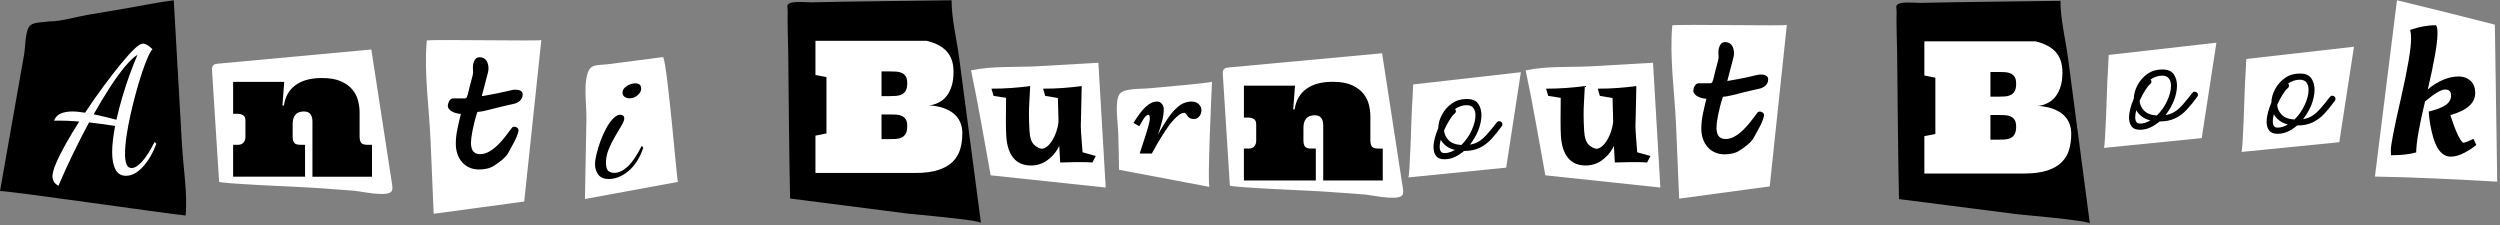 <?xml version="1.0" encoding="utf-8"?><svg width="888" height="80" viewBox="0 0 888 80" fill="none" xmlns="http://www.w3.org/2000/svg">
<rect x="0" y="0" width="888" height="80" fill="#808080" stroke="none"/>
<path d="M65.958 76.539C60.972 76.176 0.106 67.301 0 67.898C2.86 51.695 5.72 35.492 8.576 19.29C9.023 16.751 8.909 11.776 10.294 9.56C11.44 7.721 14.905 8.027 17.338 7.615C21.802 7.615 26.799 6.011 31.207 5.266C35.765 4.494 40.328 3.718 44.886 2.947C50.478 1.997 56.088 0.798 61.721 0.094C62.693 17.186 63.662 34.274 64.634 51.366C65.095 59.511 66.612 68.451 65.958 76.539Z" fill="black"/>
<path d="M20.754 66.003C19.834 65.458 19.252 64.887 19.002 64.282C18.753 63.676 18.628 63.166 18.628 62.75C18.628 61.581 19.055 59.995 19.91 57.994C20.765 55.993 21.911 53.708 23.353 51.139C24.794 48.574 26.387 45.911 28.142 43.161C26.599 43.036 25.282 42.953 24.2 42.911C23.114 42.87 22.176 42.851 21.382 42.851H19.191C19.653 41.64 20.455 40.796 21.601 40.316C22.747 39.836 24.113 39.597 25.702 39.597C26.41 39.597 27.14 39.639 27.892 39.722C28.642 39.805 29.413 39.911 30.208 40.036C32.334 36.824 34.517 33.703 36.749 30.68C38.981 27.654 41.065 24.964 43.006 22.607C44.947 20.25 46.562 18.469 47.856 17.254C49.066 16.085 50.069 15.503 50.859 15.503C51.317 15.503 51.828 15.681 52.392 16.036C52.955 16.392 53.549 16.88 54.173 17.508C53.757 17.841 53.224 18.73 52.577 20.167C51.93 21.609 51.242 23.413 50.511 25.581C49.781 27.752 49.062 30.128 48.351 32.716C47.64 35.303 46.986 37.94 46.38 40.634C45.775 43.324 45.295 45.881 44.939 48.302C44.583 50.723 44.406 52.849 44.406 54.684C44.406 56.269 44.583 57.502 44.939 58.376C45.295 59.254 45.889 59.689 46.725 59.689C47.81 59.689 49.04 58.936 50.417 57.434C51.794 55.932 53.296 53.594 54.922 50.424L55.547 51.048C54.294 54.389 52.698 57.12 50.757 59.246C48.817 61.376 46.804 62.439 44.716 62.439C43.006 62.439 41.765 61.679 40.993 60.154C40.221 58.63 39.836 56.598 39.836 54.052C39.836 52.717 39.93 51.257 40.115 49.672C40.305 48.086 40.562 46.437 40.899 44.727C39.064 44.436 37.384 44.194 35.86 44.008C34.335 43.819 32.928 43.645 31.634 43.475C29.671 47.106 27.764 50.84 25.906 54.676C24.049 58.516 22.328 62.292 20.742 66.007L20.754 66.003ZM41.345 42.533C41.969 39.779 42.699 36.994 43.535 34.176C44.368 31.361 45.257 28.679 46.195 26.133C47.133 23.587 48.018 21.355 48.854 19.437C47.561 20.232 46.07 21.639 44.379 23.663C42.688 25.687 40.906 28.15 39.03 31.047C37.153 33.949 35.232 37.131 33.272 40.592C34.691 40.883 36.098 41.209 37.498 41.561C38.894 41.916 40.18 42.238 41.349 42.529L41.345 42.533Z" fill="white"/>
<path d="M240.805 64.604L207.771 70.687C207.946 61.233 208.123 51.776 208.297 42.322C208.384 37.566 207.321 31.033 208.592 26.436C209.678 22.513 211.899 23.331 216.34 22.756C222.752 21.927 229.165 21.099 235.577 20.266C237.162 23.796 240.476 64.664 240.805 64.604Z" fill="white"/>
<path d="M216.174 63.586C214.547 63.586 213.337 63.075 212.542 62.054C211.748 61.033 211.354 59.792 211.354 58.331C211.354 57.371 211.532 56.164 211.888 54.7C212.243 53.239 212.712 51.707 213.295 50.099C213.877 48.495 214.555 46.982 215.33 45.564C216.102 44.145 216.927 42.987 217.804 42.091C218.682 41.194 219.537 40.744 220.369 40.744C220.744 40.744 221.069 40.861 221.338 41.088C221.61 41.319 221.743 41.663 221.743 42.121C221.743 42.62 221.421 43.434 220.774 44.561C220.127 45.688 219.367 46.982 218.489 48.443C217.611 49.903 216.851 51.435 216.204 53.043C215.557 54.651 215.236 56.183 215.236 57.643C215.236 59.103 215.485 60.147 215.985 60.647C216.484 61.146 217.256 61.4 218.3 61.4C219.719 61.4 221.232 60.692 222.84 59.27C224.444 57.851 226.146 55.369 227.939 51.821L228.503 52.449C227.292 56.039 225.552 58.793 223.278 60.711C221.005 62.629 218.637 63.59 216.174 63.59V63.586ZM223.683 34.922C223.014 34.922 222.42 34.755 221.898 34.422C221.376 34.09 221.115 33.568 221.115 32.856C221.115 31.979 221.625 31.218 222.647 30.571C223.668 29.924 224.682 29.603 225.681 29.603C226.305 29.603 226.808 29.75 227.183 30.042C227.557 30.333 227.746 30.836 227.746 31.544C227.746 32.338 227.319 33.098 226.464 33.828C225.609 34.559 224.682 34.922 223.679 34.922H223.683Z" fill="black"/>
<path d="M186.201 71.585L154.037 75.932C153.67 67.28 153.307 58.624 152.94 49.972C152.452 38.407 150.557 25.874 151.597 14.374C154.711 13.912 192.235 14.691 192.284 14.215L186.201 71.589V71.585Z" fill="white"/>
<path d="M161.902 51.092C161.902 49.382 162.095 47.604 162.481 45.758C162.867 43.916 163.276 42.149 163.703 40.454C163.173 40.435 162.632 40.352 162.084 40.208C161.535 40.065 161.036 39.871 160.586 39.629C160.139 39.383 159.772 39.085 159.485 38.729C159.197 38.373 159.057 37.961 159.057 37.492C159.057 37.31 159.099 37.076 159.178 36.788C159.258 36.505 159.379 36.225 159.53 35.949C159.682 35.672 159.882 35.438 160.128 35.245C160.374 35.052 160.646 34.954 160.953 34.954H165.046C165.432 34.954 165.697 34.787 165.84 34.45C165.984 34.114 166.094 33.785 166.177 33.456C166.442 32.275 166.692 31.25 166.926 30.384C167.161 29.517 167.357 28.783 167.524 28.182C167.687 27.58 167.815 27.092 167.906 26.714C167.997 26.336 168.042 26.037 168.042 25.814C168.042 25.549 168.031 25.295 168.012 25.049C167.993 24.804 167.982 24.471 167.982 24.039V23.733C167.982 23.57 167.997 23.355 168.027 23.09C168.057 22.825 168.156 22.447 168.318 21.959C168.439 21.573 168.666 21.206 168.992 20.858C169.317 20.51 169.798 20.34 170.429 20.34C170.978 20.34 171.447 20.453 171.837 20.676C172.222 20.899 172.54 21.195 172.782 21.561C173.028 21.928 173.21 22.345 173.331 22.814C173.452 23.283 173.513 23.752 173.513 24.221C173.513 24.732 173.463 25.189 173.361 25.598L171.129 34.155C172.23 33.974 173.206 33.8 174.065 33.637C174.92 33.474 175.775 33.312 176.634 33.149C177.572 32.967 178.381 32.793 179.062 32.631C179.743 32.468 180.33 32.332 180.821 32.218C181.309 32.105 181.722 32.014 182.058 31.942C182.395 31.87 182.675 31.836 182.898 31.836C183.224 31.836 183.557 31.863 183.893 31.912C184.23 31.961 184.525 32.048 184.778 32.173C185.032 32.294 185.24 32.468 185.406 32.691C185.569 32.914 185.652 33.21 185.652 33.577C185.652 34.065 185.554 34.5 185.361 34.874C185.168 35.252 184.918 35.578 184.612 35.854C184.306 36.13 183.961 36.353 183.572 36.527C183.186 36.701 182.796 36.83 182.41 36.909C182.085 36.97 181.661 37.061 181.143 37.186C180.625 37.307 180.053 37.439 179.433 37.583C178.813 37.727 178.166 37.878 177.492 38.041C176.819 38.203 176.168 38.366 175.536 38.529C174.598 38.775 173.8 38.975 173.138 39.141C172.476 39.304 171.912 39.429 171.443 39.508C170.974 39.592 170.592 39.652 170.297 39.69C170.002 39.732 169.763 39.751 169.578 39.751C169.192 40.912 168.856 42.054 168.568 43.174C168.281 44.294 168.042 45.338 167.849 46.307C167.656 47.275 167.513 48.141 167.422 48.906C167.331 49.67 167.286 50.264 167.286 50.695C167.286 51.243 167.335 51.769 167.437 52.269C167.539 52.768 167.713 53.199 167.955 53.566C168.197 53.933 168.53 54.224 168.95 54.436C169.366 54.652 169.892 54.758 170.524 54.758C171.602 54.758 172.661 54.463 173.702 53.873C174.742 53.283 175.733 52.533 176.683 51.626C177.629 50.718 178.525 49.727 179.373 48.645C180.216 47.566 180.995 46.537 181.71 45.557C181.956 45.191 182.27 45.009 182.656 45.009C182.777 45.009 182.925 45.028 183.099 45.069C183.273 45.111 183.439 45.183 183.602 45.285C183.765 45.387 183.901 45.52 184.014 45.682C184.128 45.845 184.181 46.038 184.181 46.261C184.181 46.424 184.169 46.549 184.151 46.628C183.825 47.892 183.322 49.159 182.637 50.434C181.953 51.709 181.256 52.987 180.545 54.27C180.299 54.716 179.982 55.155 179.584 55.583C179.187 56.01 178.756 56.422 178.287 56.82C177.818 57.217 177.33 57.595 176.819 57.951C176.308 58.306 175.832 58.628 175.381 58.912C174.606 59.4 173.762 59.736 172.847 59.922C171.931 60.107 171.042 60.198 170.187 60.198C168.863 60.198 167.687 59.96 166.658 59.479C165.629 59.003 164.762 58.348 164.059 57.523C163.355 56.699 162.822 55.734 162.455 54.637C162.088 53.54 161.906 52.356 161.906 51.092H161.902Z" fill="black"/>
<path d="M138.851 68.194C136.74 69.938 128.046 67.933 125.943 67.763C120.601 67.335 115.256 66.965 109.906 66.613C107.171 66.435 77.868 65.213 77.822 64.555C76.99 51.435 76.161 38.316 75.329 25.196C75.284 24.485 75.272 23.679 75.772 23.172C76.188 22.748 76.835 22.669 77.425 22.616C95.584 20.936 113.742 19.256 131.897 17.577C134.356 33.553 136.815 49.532 139.274 65.508C139.388 66.235 139.494 66.999 139.225 67.687C139.15 67.884 139.017 68.054 138.843 68.198L138.851 68.194Z" fill="white"/>
<path d="M110.988 43.234C110.988 42.439 110.89 41.804 110.697 41.323C110.504 40.846 110.258 40.48 109.963 40.222C109.668 39.969 109.335 39.798 108.968 39.719C108.601 39.64 108.245 39.598 107.897 39.598C106.573 39.598 105.586 39.984 104.932 40.759C104.281 41.535 103.952 42.636 103.952 44.058V48.428C103.952 49.51 104.141 50.278 104.515 50.735C104.894 51.193 105.62 51.424 106.702 51.424H108.351V62.762H82.804V51.424H84.609C85.445 51.424 86.081 51.155 86.519 50.614C86.958 50.073 87.178 49.426 87.178 48.674V42.867C87.178 41.91 86.898 41.263 86.338 40.926C85.778 40.589 85.142 40.423 84.427 40.423H82.808V29.085H100.963L100.32 37.491H100.838C101.285 34.355 102.662 31.941 104.966 30.246C107.269 28.555 110.394 27.712 114.348 27.712C117.14 27.712 119.409 28.109 121.161 28.903C122.912 29.698 124.274 30.7 125.239 31.915C126.208 33.125 126.862 34.442 127.21 35.857C127.558 37.271 127.728 38.603 127.728 39.844V48.431C127.728 49.514 127.918 50.281 128.292 50.739C128.67 51.197 129.397 51.428 130.479 51.428H132.128V62.766H110.981V43.237L110.988 43.234Z" fill="black"/>
<path d="M589.76 66.617L548.903 62.271C546.591 49.847 544.563 37.359 541.919 25C549.33 23.373 557.993 23.967 565.593 23.528C572.781 23.112 579.965 22.7 587.153 22.284L589.76 66.617Z" fill="white"/>
<path d="M563.135 58.779C560.505 58.779 558.451 57.882 556.968 56.089C555.485 54.296 554.642 51.685 554.433 48.266C554.35 46.805 554.309 45.001 554.309 42.852C554.309 40.703 554.328 38.002 554.369 34.749L549.924 34.06L549.171 31.495C551.592 31.495 553.98 31.412 556.336 31.246C558.693 31.079 560.895 30.848 562.938 30.557C562.855 32.475 562.76 34.242 562.654 35.846C562.548 37.454 562.499 39.08 562.499 40.73C562.499 42.379 562.563 44.286 562.688 46.457C562.813 48.879 563.377 50.547 564.379 51.466C565.382 52.385 566.361 52.843 567.322 52.843C568.325 52.635 569.263 51.958 570.141 50.808C571.018 49.662 571.726 48.262 572.267 46.616C572.808 44.967 573.08 43.329 573.08 41.702L574.707 47.021C574.457 49.068 573.81 50.986 572.766 52.779C571.722 54.572 570.375 56.025 568.73 57.129C567.08 58.234 565.215 58.786 563.127 58.786L563.135 58.779ZM573.587 57.716C573.546 56.464 573.47 55.128 573.368 53.709C573.262 52.291 573.19 50.6 573.148 48.64L572.774 34.809L568.268 34.06L567.519 31.495C569.982 31.495 572.358 31.412 574.654 31.246C576.947 31.079 579.137 30.848 581.225 30.557C581.184 32.475 581.153 34.147 581.131 35.566C581.108 36.984 581.078 38.392 581.036 39.791C580.994 41.191 580.953 42.848 580.911 44.766C580.953 46.185 581.025 47.532 581.131 48.803C581.233 50.074 581.369 51.837 581.539 54.092L586.234 55.404L585.046 57.719C583.96 57.636 582.95 57.595 582.012 57.595H578.414C577.79 57.595 576.977 57.617 575.974 57.659C574.972 57.701 574.181 57.719 573.595 57.719L573.587 57.716Z" fill="black"/>
<path d="M534.997 59.546C523.409 60.703 511.818 61.865 500.23 63.022C500.782 62.966 501.376 41.137 501.471 39.378C501.634 36.253 501.857 33.11 501.959 29.992C514.712 28.543 527.461 27.095 540.213 25.646C538.473 36.946 536.737 48.246 534.997 59.55V59.546Z" fill="white"/>
<path d="M513.062 56.572C511.644 56.572 510.641 56.164 510.059 55.35C509.472 54.537 509.181 53.527 509.181 52.316C509.181 51.314 509.336 50.22 509.65 49.029C509.964 47.841 510.369 46.66 510.872 45.492C510.913 43.865 511.36 42.257 512.219 40.672C513.074 39.087 514.243 37.774 515.726 36.73C517.205 35.686 518.949 35.164 520.954 35.164C522.959 35.164 524.279 35.727 525.055 36.855C525.826 37.982 526.212 39.318 526.212 40.861C526.212 41.78 526.106 42.707 525.898 43.645C525.69 44.584 525.418 45.473 525.085 46.305C524.752 47.141 524.332 47.985 523.833 48.84C523.333 49.695 522.77 50.542 522.142 51.374C523.394 51.166 524.487 50.758 525.429 50.152C526.367 49.547 527.317 48.703 528.278 47.618C529.239 46.532 530.362 45.155 531.656 43.486C531.906 43.195 532.178 43.048 532.469 43.048C532.802 43.048 533.086 43.154 533.313 43.362C533.54 43.57 533.657 43.842 533.657 44.175C533.657 44.425 533.574 44.656 533.408 44.864C532.197 46.532 530.975 48.034 529.746 49.369C528.516 50.705 527.128 51.749 525.584 52.498C524.041 53.251 522.183 53.625 520.016 53.625C519.013 54.503 517.927 55.21 516.762 55.755C515.593 56.296 514.364 56.568 513.07 56.568L513.062 56.572ZM511.375 52.191C511.375 52.857 511.511 53.391 511.78 53.788C512.052 54.185 512.48 54.382 513.062 54.382C514.273 54.382 515.502 54.007 516.755 53.254C515.544 52.963 514.523 52.494 513.686 51.847C512.85 51.2 512.204 50.459 511.746 49.626C511.496 50.629 511.371 51.484 511.371 52.191H511.375ZM516.694 40.362C516.195 40.736 515.589 41.489 514.878 42.616C514.167 43.744 513.524 44.973 512.937 46.309C513.021 47.602 513.554 48.76 514.534 49.782C515.514 50.803 517.027 51.378 519.074 51.503C520.575 50.043 521.786 48.321 522.705 46.339C523.621 44.357 524.082 42.575 524.082 40.986C524.082 39.9 523.833 39.026 523.333 38.357C522.834 37.691 522.04 37.354 520.954 37.354C520.201 37.354 519.471 37.479 518.763 37.729C518.052 37.978 517.405 38.315 516.823 38.731C517.031 38.939 517.137 39.193 517.137 39.48C517.137 39.813 516.989 40.104 516.698 40.358L516.694 40.362Z" fill="black"/>
<path d="M497.877 69.539C495.766 71.283 487.072 69.278 484.969 69.108C479.627 68.68 474.282 68.309 468.932 67.958C466.197 67.78 436.894 66.558 436.848 65.9C436.016 52.78 435.187 39.66 434.355 26.541C434.31 25.829 434.298 25.024 434.798 24.517C435.214 24.093 435.861 24.014 436.451 23.961C454.61 22.281 472.768 20.601 490.923 18.922C493.382 34.897 495.841 50.877 498.3 66.853C498.414 67.579 498.52 68.344 498.251 69.032C498.176 69.229 498.043 69.399 497.869 69.543L497.877 69.539Z" fill="white"/>
<path d="M470.015 44.578C470.015 43.784 469.916 43.148 469.723 42.668C469.53 42.191 469.284 41.824 468.989 41.567C468.694 41.313 468.361 41.143 467.995 41.064C467.628 40.984 467.272 40.943 466.924 40.943C465.6 40.943 464.612 41.329 463.958 42.104C463.307 42.88 462.978 43.98 462.978 45.403V49.772C462.978 50.854 463.167 51.622 463.542 52.08C463.92 52.538 464.646 52.769 465.728 52.769H467.378V64.106H441.831V52.769H443.635C444.471 52.769 445.107 52.5 445.546 51.959C445.985 51.418 446.204 50.771 446.204 50.018V44.211C446.204 43.254 445.924 42.607 445.364 42.27C444.804 41.934 444.169 41.767 443.454 41.767H441.835V30.43H459.99L459.346 38.836H459.865C460.311 35.699 461.688 33.286 463.992 31.591C466.296 29.9 469.421 29.056 473.374 29.056C476.166 29.056 478.436 29.453 480.187 30.248C481.939 31.042 483.301 32.045 484.266 33.259C485.234 34.47 485.888 35.786 486.236 37.201C486.585 38.616 486.755 39.948 486.755 41.189V49.776C486.755 50.858 486.944 51.626 487.318 52.084C487.697 52.542 488.423 52.772 489.505 52.772H491.154V64.11H470.007V44.582L470.015 44.578Z" fill="black"/>
<path d="M429.639 66.388L397.475 60.305C397.475 55.966 397.29 51.634 397.203 47.295C397.135 43.886 395.887 36.702 397.509 33.657C398.799 31.232 405.253 31.667 408.121 31.364C409.725 31.194 430.49 29.458 430.509 29.008C430.377 31.822 428.758 66.218 429.639 66.388Z" fill="white"/>
<path d="M420.639 40.073C419.864 40.073 418.948 40.569 417.889 41.556C416.83 42.543 415.801 43.75 414.802 45.176C413.213 47.458 411.594 50.087 409.944 53.06L409.12 54.528H404.811L405.756 51.657C407.531 46.36 408.416 43.217 408.416 42.229C408.416 41.242 408.253 40.746 407.928 40.746C407.338 40.746 406.634 41.45 405.821 42.853C405.639 43.179 405.484 43.44 405.363 43.633C405.242 43.826 405.102 44.06 404.951 44.337C404.799 44.613 404.701 44.779 404.659 44.84L402.613 43.648C404.202 41.06 405.658 39.15 406.982 37.917C408.306 36.683 409.661 36.067 411.045 36.067C411.677 36.067 412.222 36.331 412.679 36.861C413.137 37.391 413.368 38.019 413.368 38.741C413.368 39.464 413.326 40.107 413.247 40.667C413.164 41.227 413.073 41.741 412.971 42.21C412.869 42.679 412.725 43.239 412.543 43.89C412.362 44.541 412.21 45.04 412.101 45.388C411.987 45.736 411.84 46.202 411.658 46.795C411.476 47.386 411.363 47.734 411.321 47.836C411.688 47.102 412.309 46.024 413.186 44.597C414.06 43.171 414.632 42.275 414.896 41.908C415.161 41.541 415.528 41.053 415.997 40.44C416.466 39.827 416.879 39.354 417.234 39.017C417.59 38.681 418.017 38.295 418.517 37.856C419.016 37.417 419.489 37.088 419.939 36.861C421.082 36.331 422.179 36.067 423.238 36.067C424.297 36.067 425.148 36.377 425.792 36.997C426.435 37.618 426.753 38.34 426.753 39.169C426.753 39.997 426.491 40.716 425.973 41.34C425.455 41.961 424.853 42.271 424.169 42.271C423.484 42.271 422.951 42.154 422.565 41.919C422.179 41.684 421.914 41.435 421.77 41.17C421.343 40.436 420.964 40.069 420.639 40.069V40.073Z" fill="black"/>
<path d="M392.747 66.617L351.889 62.271C349.578 49.847 347.55 37.359 344.906 25C352.317 23.373 360.98 23.967 368.58 23.528C375.768 23.112 382.952 22.7 390.14 22.284L392.747 66.617Z" fill="white"/>
<path d="M366.121 58.779C363.492 58.779 361.438 57.882 359.955 56.089C358.472 54.296 357.628 51.685 357.42 48.266C357.337 46.805 357.295 45.001 357.295 42.852C357.295 40.703 357.314 38.002 357.356 34.749L352.911 34.06L352.158 31.495C354.579 31.495 356.966 31.412 359.323 31.246C361.68 31.079 363.882 30.848 365.925 30.557C365.841 32.475 365.747 34.242 365.641 35.846C365.535 37.454 365.486 39.08 365.486 40.73C365.486 42.379 365.55 44.286 365.675 46.457C365.8 48.879 366.363 50.547 367.366 51.466C368.368 52.385 369.348 52.843 370.309 52.843C371.312 52.635 372.25 51.958 373.127 50.808C374.005 49.662 374.713 48.262 375.254 46.616C375.795 44.967 376.067 43.329 376.067 41.702L377.694 47.021C377.444 49.068 376.797 50.986 375.753 52.779C374.709 54.572 373.362 56.025 371.716 57.129C370.067 58.234 368.202 58.786 366.114 58.786L366.121 58.779ZM376.574 57.716C376.532 56.464 376.457 55.128 376.354 53.709C376.249 52.291 376.177 50.6 376.135 48.64L375.76 34.809L371.255 34.06L370.506 31.495C372.969 31.495 375.344 31.412 377.641 31.246C379.933 31.079 382.124 30.848 384.212 30.557C384.17 32.475 384.14 34.147 384.117 35.566C384.095 36.984 384.064 38.392 384.023 39.791C383.981 41.191 383.94 42.848 383.898 44.766C383.94 46.185 384.011 47.532 384.117 48.803C384.219 50.074 384.356 51.837 384.526 54.092L389.221 55.404L388.033 57.719C386.947 57.636 385.937 57.595 384.999 57.595H381.401C380.777 57.595 379.963 57.617 378.961 57.659C377.958 57.701 377.168 57.719 376.581 57.719L376.574 57.716Z" fill="black"/>
<path d="M348.434 79.198C348.294 78.147 324.442 76.123 322.69 75.9C308.674 74.103 294.658 72.309 280.641 70.516C280.255 53.224 280.195 35.92 279.979 18.628C279.919 13.698 279.658 8.727 279.794 3.798C279.805 3.348 279.544 2.118 279.786 1.74C280.815 0.113 286.301 0.874 288.275 0.828C304.845 0.454 321.427 0.34 338 0.094C338 6.775 339.827 13.948 340.701 20.583C341.628 27.628 342.559 34.668 343.489 41.712C345.139 54.207 346.785 66.703 348.434 79.198Z" fill="black"/>
<path d="M329.129 14.485C332.348 15.261 334.747 16.532 336.324 18.306C337.902 20.08 338.693 22.464 338.693 25.456C338.693 27.453 338.477 29.129 338.049 30.484C337.622 31.838 337.081 32.958 336.43 33.847C335.78 34.732 335.072 35.417 334.308 35.894C333.544 36.374 332.836 36.722 332.186 36.949C331.535 37.172 330.979 37.305 330.521 37.346C330.063 37.388 329.821 37.407 329.802 37.407C330.597 37.448 331.448 37.539 332.356 37.683C333.264 37.827 334.164 38.05 335.061 38.356C335.957 38.663 336.812 39.06 337.629 39.548C338.443 40.036 339.162 40.645 339.786 41.368C340.406 42.09 340.902 42.953 341.269 43.952C341.636 44.95 341.817 46.1 341.817 47.406C341.817 49.403 341.568 51.257 341.068 52.967C340.569 54.677 339.691 56.16 338.439 57.412C337.187 58.664 335.481 59.648 333.321 60.362C331.16 61.078 328.429 61.433 325.13 61.433H289.649V48.17L293.56 47.406V27.389L289.649 26.625V14.493H329.133L329.129 14.485ZM322.251 29.523C322.251 28.483 322.073 27.684 321.718 27.124C321.362 26.564 320.889 26.152 320.295 25.887C319.705 25.622 319.032 25.471 318.279 25.43C317.526 25.388 316.762 25.369 315.987 25.369H313.115V34.138H315.987C316.762 34.138 317.526 34.112 318.279 34.063C319.032 34.013 319.705 33.843 320.295 33.559C320.886 33.276 321.358 32.822 321.718 32.201C322.073 31.581 322.251 30.688 322.251 29.527V29.523ZM322.251 44.773C322.251 43.732 322.073 42.938 321.718 42.389C321.362 41.841 320.889 41.432 320.295 41.167C319.705 40.902 319.032 40.751 318.279 40.709C317.526 40.668 316.762 40.649 315.987 40.649H313.115V49.418H315.987C316.762 49.418 317.526 49.392 318.279 49.342C319.032 49.293 319.705 49.123 320.295 48.839C320.886 48.556 321.358 48.094 321.718 47.462C322.073 46.831 322.251 45.934 322.251 44.773Z" fill="white"/>
<path d="M628.605 66.206L596.441 70.553C596.074 61.901 595.711 53.245 595.344 44.593C594.856 33.028 592.96 20.495 594.001 8.994C597.114 8.533 634.639 9.312 634.688 8.836L628.605 66.21V66.206Z" fill="white"/>
<path d="M604.306 45.713C604.306 44.003 604.499 42.225 604.885 40.379C605.271 38.536 605.679 36.77 606.107 35.075C605.577 35.056 605.036 34.973 604.487 34.829C603.939 34.685 603.44 34.492 602.989 34.25C602.543 34.004 602.176 33.706 601.888 33.35C601.601 32.994 601.461 32.582 601.461 32.113C601.461 31.931 601.503 31.697 601.582 31.409C601.662 31.125 601.783 30.846 601.934 30.569C602.085 30.293 602.286 30.059 602.532 29.866C602.778 29.673 603.05 29.574 603.356 29.574H607.45C607.836 29.574 608.1 29.408 608.244 29.071C608.388 28.735 608.498 28.405 608.581 28.076C608.846 26.896 609.095 25.871 609.33 25.004C609.564 24.138 609.761 23.404 609.928 22.803C610.09 22.201 610.219 21.713 610.31 21.335C610.4 20.956 610.446 20.658 610.446 20.434C610.446 20.17 610.434 19.916 610.416 19.67C610.397 19.424 610.385 19.091 610.385 18.66V18.354C610.385 18.191 610.4 17.975 610.431 17.711C610.461 17.446 610.559 17.067 610.722 16.579C610.843 16.194 611.07 15.827 611.395 15.479C611.721 15.131 612.201 14.96 612.833 14.96C613.381 14.96 613.851 15.074 614.24 15.297C614.626 15.52 614.944 15.815 615.186 16.182C615.432 16.549 615.613 16.965 615.735 17.434C615.856 17.904 615.916 18.373 615.916 18.842C615.916 19.352 615.867 19.81 615.765 20.219L613.533 28.776C614.634 28.595 615.61 28.421 616.468 28.258C617.323 28.095 618.178 27.933 619.037 27.77C619.975 27.588 620.785 27.414 621.466 27.252C622.147 27.089 622.733 26.953 623.225 26.839C623.713 26.726 624.125 26.635 624.462 26.563C624.799 26.491 625.079 26.457 625.302 26.457C625.627 26.457 625.96 26.484 626.297 26.533C626.634 26.582 626.929 26.669 627.182 26.794C627.436 26.915 627.644 27.089 627.81 27.312C627.973 27.535 628.056 27.83 628.056 28.197C628.056 28.685 627.958 29.12 627.765 29.495C627.572 29.873 627.322 30.199 627.016 30.475C626.709 30.751 626.365 30.974 625.975 31.148C625.589 31.322 625.2 31.451 624.814 31.53C624.489 31.591 624.065 31.681 623.547 31.806C623.028 31.927 622.457 32.06 621.837 32.204C621.216 32.347 620.569 32.499 619.896 32.661C619.223 32.824 618.572 32.987 617.94 33.149C617.002 33.395 616.204 33.596 615.542 33.762C614.88 33.925 614.316 34.05 613.847 34.129C613.378 34.212 612.996 34.273 612.701 34.311C612.405 34.352 612.167 34.371 611.982 34.371C611.596 35.533 611.259 36.675 610.972 37.795C610.684 38.915 610.446 39.959 610.253 40.927C610.06 41.896 609.916 42.762 609.825 43.526C609.735 44.291 609.689 44.884 609.689 45.316C609.689 45.864 609.738 46.39 609.841 46.889C609.943 47.389 610.117 47.82 610.359 48.187C610.601 48.554 610.934 48.845 611.354 49.057C611.77 49.273 612.296 49.379 612.928 49.379C614.006 49.379 615.065 49.084 616.105 48.493C617.146 47.903 618.137 47.154 619.086 46.246C620.032 45.338 620.929 44.347 621.776 43.265C622.62 42.187 623.399 41.158 624.114 40.178C624.36 39.811 624.674 39.63 625.06 39.63C625.181 39.63 625.328 39.649 625.502 39.69C625.676 39.732 625.843 39.804 626.006 39.906C626.168 40.008 626.304 40.141 626.418 40.303C626.531 40.466 626.584 40.659 626.584 40.882C626.584 41.045 626.573 41.169 626.554 41.249C626.229 42.513 625.726 43.78 625.041 45.055C624.356 46.33 623.66 47.608 622.949 48.891C622.703 49.337 622.385 49.776 621.988 50.203C621.591 50.631 621.159 51.043 620.69 51.441C620.221 51.838 619.733 52.216 619.223 52.572C618.712 52.927 618.235 53.249 617.785 53.533C617.009 54.021 616.166 54.357 615.25 54.543C614.335 54.728 613.446 54.819 612.591 54.819C611.267 54.819 610.09 54.581 609.061 54.1C608.032 53.623 607.166 52.969 606.462 52.144C605.759 51.319 605.225 50.355 604.858 49.258C604.491 48.161 604.31 46.977 604.31 45.713H604.306Z" fill="black"/>
<path d="M887.013 64.49C887.013 64.49 887.013 64.509 887.013 64.52C872.562 63.737 858.046 62.939 843.576 62.719C846.186 41.844 848.793 20.969 851.403 0.094C863.013 2.898 874.605 5.784 886.173 8.754C886.453 27.332 886.733 45.911 887.013 64.49Z" fill="white"/>
<path d="M856.412 13.585C856.412 12.208 856.287 11.228 856.037 10.642C859.291 9.514 862.359 8.95 865.238 8.95C865.612 9.325 865.802 10.286 865.802 11.829C865.802 15.295 864.655 21.926 862.359 31.732C866.074 28.687 869.743 27.162 873.375 27.162C875.002 27.162 876.379 27.662 877.506 28.664C878.634 29.667 879.197 31.127 879.197 33.045C879.197 36.635 876.254 39.242 870.371 40.868C871.749 45.208 872.959 48.151 874.003 49.694C874.461 50.364 874.794 50.697 875.006 50.697C875.464 50.697 876.424 50.341 877.885 49.634L878.573 49.32L879.576 51.45C878.573 52.369 877.185 53.296 875.414 54.234C873.64 55.172 872.025 55.641 870.564 55.641C867.311 55.641 865.034 52.679 863.744 46.755C863.157 44.209 862.805 41.833 862.68 39.62C865.351 38.996 867.345 38.231 868.658 37.335C869.97 36.438 870.629 35.292 870.629 33.892C870.629 32.493 869.917 31.797 868.499 31.797C867.08 31.797 864.701 33.215 861.364 36.052C859.276 44.856 858.235 50.886 858.235 54.139C855.939 54.805 852.958 55.142 849.285 55.142C849.243 54.434 849.224 53.806 849.224 53.265C849.224 51.472 850.423 45.34 852.822 34.865C855.22 24.393 856.42 17.3 856.42 13.585H856.412Z" fill="black"/>
<path d="M742.317 79.396C742.177 78.344 718.324 76.32 716.573 76.097C702.557 74.3 688.54 72.507 674.524 70.714C674.138 53.421 674.078 36.117 673.862 18.825C673.801 13.896 673.54 8.925 673.677 3.995C673.688 3.545 673.427 2.316 673.669 1.937C674.698 0.311 680.183 1.071 682.158 1.026C698.728 0.651 715.309 0.538 731.883 0.292C731.883 6.973 733.71 14.145 734.584 20.781C735.511 27.825 736.442 34.865 737.372 41.909C739.022 54.405 740.667 66.9 742.317 79.396Z" fill="black"/>
<path d="M723.012 14.683C726.231 15.458 728.63 16.729 730.207 18.503C731.785 20.278 732.575 22.661 732.575 25.654C732.575 27.651 732.36 29.327 731.932 30.681C731.505 32.035 730.964 33.155 730.313 34.044C729.662 34.93 728.955 35.614 728.191 36.091C727.427 36.571 726.719 36.919 726.069 37.147C725.418 37.37 724.862 37.502 724.404 37.544C723.946 37.585 723.704 37.604 723.685 37.604C724.48 37.646 725.331 37.737 726.239 37.88C727.147 38.024 728.047 38.247 728.944 38.554C729.84 38.86 730.695 39.257 731.512 39.745C732.326 40.233 733.045 40.843 733.669 41.565C734.289 42.288 734.785 43.15 735.152 44.149C735.519 45.148 735.7 46.298 735.7 47.603C735.7 49.6 735.451 51.454 734.951 53.164C734.452 54.874 733.574 56.357 732.322 57.609C731.07 58.861 729.364 59.845 727.203 60.56C725.043 61.275 722.312 61.63 719.013 61.63H683.532V48.367L687.443 47.603V27.587L683.532 26.822V14.69H723.016L723.012 14.683ZM716.134 29.72C716.134 28.68 715.956 27.882 715.601 27.322C715.245 26.762 714.772 26.35 714.178 26.085C713.588 25.82 712.915 25.669 712.162 25.627C711.409 25.585 710.645 25.567 709.869 25.567H706.998V34.336H709.869C710.645 34.336 711.409 34.309 712.162 34.26C712.915 34.211 713.588 34.041 714.178 33.757C714.768 33.473 715.241 33.019 715.601 32.399C715.956 31.778 716.134 30.886 716.134 29.724V29.72ZM716.134 44.97C716.134 43.929 715.956 43.135 715.601 42.587C715.245 42.038 714.772 41.629 714.178 41.365C713.588 41.1 712.915 40.948 712.162 40.907C711.409 40.865 710.645 40.846 709.869 40.846H706.998V49.615H709.869C710.645 49.615 711.409 49.589 712.162 49.54C712.915 49.491 713.588 49.32 714.178 49.037C714.768 48.753 715.241 48.291 715.601 47.66C715.956 47.028 716.134 46.131 716.134 44.97Z" fill="white"/>
<path d="M830.916 50.499C819.328 51.657 807.737 52.818 796.149 53.976C796.702 53.919 797.296 32.091 797.39 30.332C797.553 27.207 797.776 24.063 797.878 20.946C810.631 19.497 823.38 18.048 836.133 16.599C834.392 27.899 832.656 39.199 830.916 50.503V50.499Z" fill="white"/>
<path d="M808.981 47.526C807.563 47.526 806.56 47.117 805.978 46.304C805.391 45.49 805.1 44.48 805.1 43.27C805.1 42.267 805.255 41.174 805.569 39.982C805.883 38.794 806.288 37.614 806.791 36.445C806.833 34.818 807.279 33.211 808.138 31.625C808.993 30.04 810.162 28.728 811.645 27.684C813.124 26.639 814.868 26.117 816.873 26.117C818.878 26.117 820.198 26.681 820.974 27.808C821.746 28.936 822.131 30.271 822.131 31.815C822.131 32.734 822.025 33.661 821.817 34.599C821.609 35.537 821.337 36.426 821.004 37.258C820.671 38.095 820.251 38.938 819.752 39.793C819.252 40.648 818.689 41.496 818.061 42.328C819.313 42.12 820.406 41.711 821.348 41.106C822.287 40.501 823.236 39.657 824.197 38.571C825.158 37.486 826.281 36.108 827.575 34.44C827.825 34.149 828.097 34.001 828.389 34.001C828.722 34.001 829.005 34.107 829.232 34.315C829.459 34.523 829.576 34.796 829.576 35.129C829.576 35.378 829.493 35.609 829.327 35.817C828.116 37.486 826.894 38.987 825.665 40.323C824.435 41.658 823.047 42.702 821.503 43.451C819.96 44.204 818.102 44.579 815.935 44.579C814.932 45.456 813.846 46.164 812.681 46.709C811.512 47.25 810.283 47.522 808.989 47.522L808.981 47.526ZM807.294 43.145C807.294 43.811 807.43 44.344 807.699 44.741C807.971 45.139 808.399 45.335 808.981 45.335C810.192 45.335 811.422 44.961 812.674 44.208C811.463 43.917 810.442 43.448 809.606 42.801C808.77 42.154 808.123 41.412 807.665 40.58C807.415 41.583 807.29 42.438 807.29 43.145H807.294ZM812.613 31.315C812.114 31.69 811.509 32.443 810.797 33.57C810.086 34.697 809.443 35.927 808.857 37.262C808.94 38.556 809.473 39.714 810.453 40.735C811.433 41.757 812.946 42.332 814.993 42.456C816.495 40.996 817.705 39.275 818.624 37.293C819.54 35.31 820.002 33.528 820.002 31.939C820.002 30.854 819.752 29.98 819.252 29.31C818.753 28.645 817.959 28.308 816.873 28.308C816.12 28.308 815.39 28.433 814.683 28.682C813.971 28.932 813.324 29.269 812.742 29.685C812.95 29.893 813.056 30.146 813.056 30.434C813.056 30.767 812.908 31.058 812.617 31.311L812.613 31.315Z" fill="black"/>
<path d="M782.052 49.062C770.464 50.22 758.873 51.381 747.285 52.539C747.838 52.482 748.432 30.654 748.526 28.895C748.689 25.77 748.912 22.626 749.014 19.509C761.767 18.06 774.516 16.611 787.269 15.162C785.529 26.462 783.792 37.762 782.052 49.066V49.062Z" fill="white"/>
<path d="M760.118 46.089C758.699 46.089 757.697 45.68 757.114 44.867C756.528 44.053 756.236 43.043 756.236 41.833C756.236 40.83 756.391 39.737 756.705 38.545C757.019 37.357 757.424 36.177 757.927 35.008C757.969 33.381 758.415 31.773 759.274 30.188C760.129 28.603 761.298 27.29 762.781 26.246C764.26 25.202 766.004 24.68 768.009 24.68C770.014 24.68 771.335 25.244 772.11 26.371C772.882 27.498 773.268 28.834 773.268 30.377C773.268 31.297 773.162 32.224 772.954 33.162C772.746 34.1 772.473 34.989 772.14 35.821C771.807 36.657 771.387 37.501 770.888 38.356C770.389 39.211 769.825 40.058 769.197 40.891C770.449 40.682 771.543 40.274 772.485 39.669C773.423 39.063 774.372 38.22 775.333 37.134C776.294 36.048 777.418 34.671 778.712 33.003C778.961 32.712 779.234 32.564 779.525 32.564C779.858 32.564 780.142 32.67 780.368 32.878C780.595 33.086 780.713 33.358 780.713 33.691C780.713 33.941 780.63 34.172 780.463 34.38C779.252 36.048 778.031 37.55 776.801 38.886C775.572 40.221 774.183 41.265 772.64 42.014C771.096 42.767 769.239 43.142 767.071 43.142C766.068 44.019 764.983 44.727 763.818 45.271C762.649 45.812 761.419 46.085 760.125 46.085L760.118 46.089ZM758.43 41.708C758.43 42.374 758.567 42.907 758.835 43.304C759.108 43.701 759.535 43.898 760.118 43.898C761.328 43.898 762.558 43.524 763.81 42.771C762.599 42.48 761.578 42.01 760.742 41.364C759.906 40.717 759.259 39.975 758.801 39.143C758.552 40.145 758.427 41 758.427 41.708H758.43ZM763.749 29.878C763.25 30.253 762.645 31.005 761.934 32.133C761.222 33.26 760.579 34.49 759.993 35.825C760.076 37.119 760.609 38.276 761.589 39.298C762.569 40.319 764.082 40.894 766.129 41.019C767.631 39.559 768.841 37.838 769.761 35.855C770.676 33.873 771.138 32.091 771.138 30.502C771.138 29.416 770.888 28.543 770.389 27.873C769.889 27.207 769.095 26.87 768.009 26.87C767.256 26.87 766.526 26.995 765.819 27.245C765.108 27.495 764.461 27.831 763.878 28.248C764.086 28.456 764.192 28.709 764.192 28.997C764.192 29.329 764.045 29.621 763.753 29.874L763.749 29.878Z" fill="black"/>
</svg>
